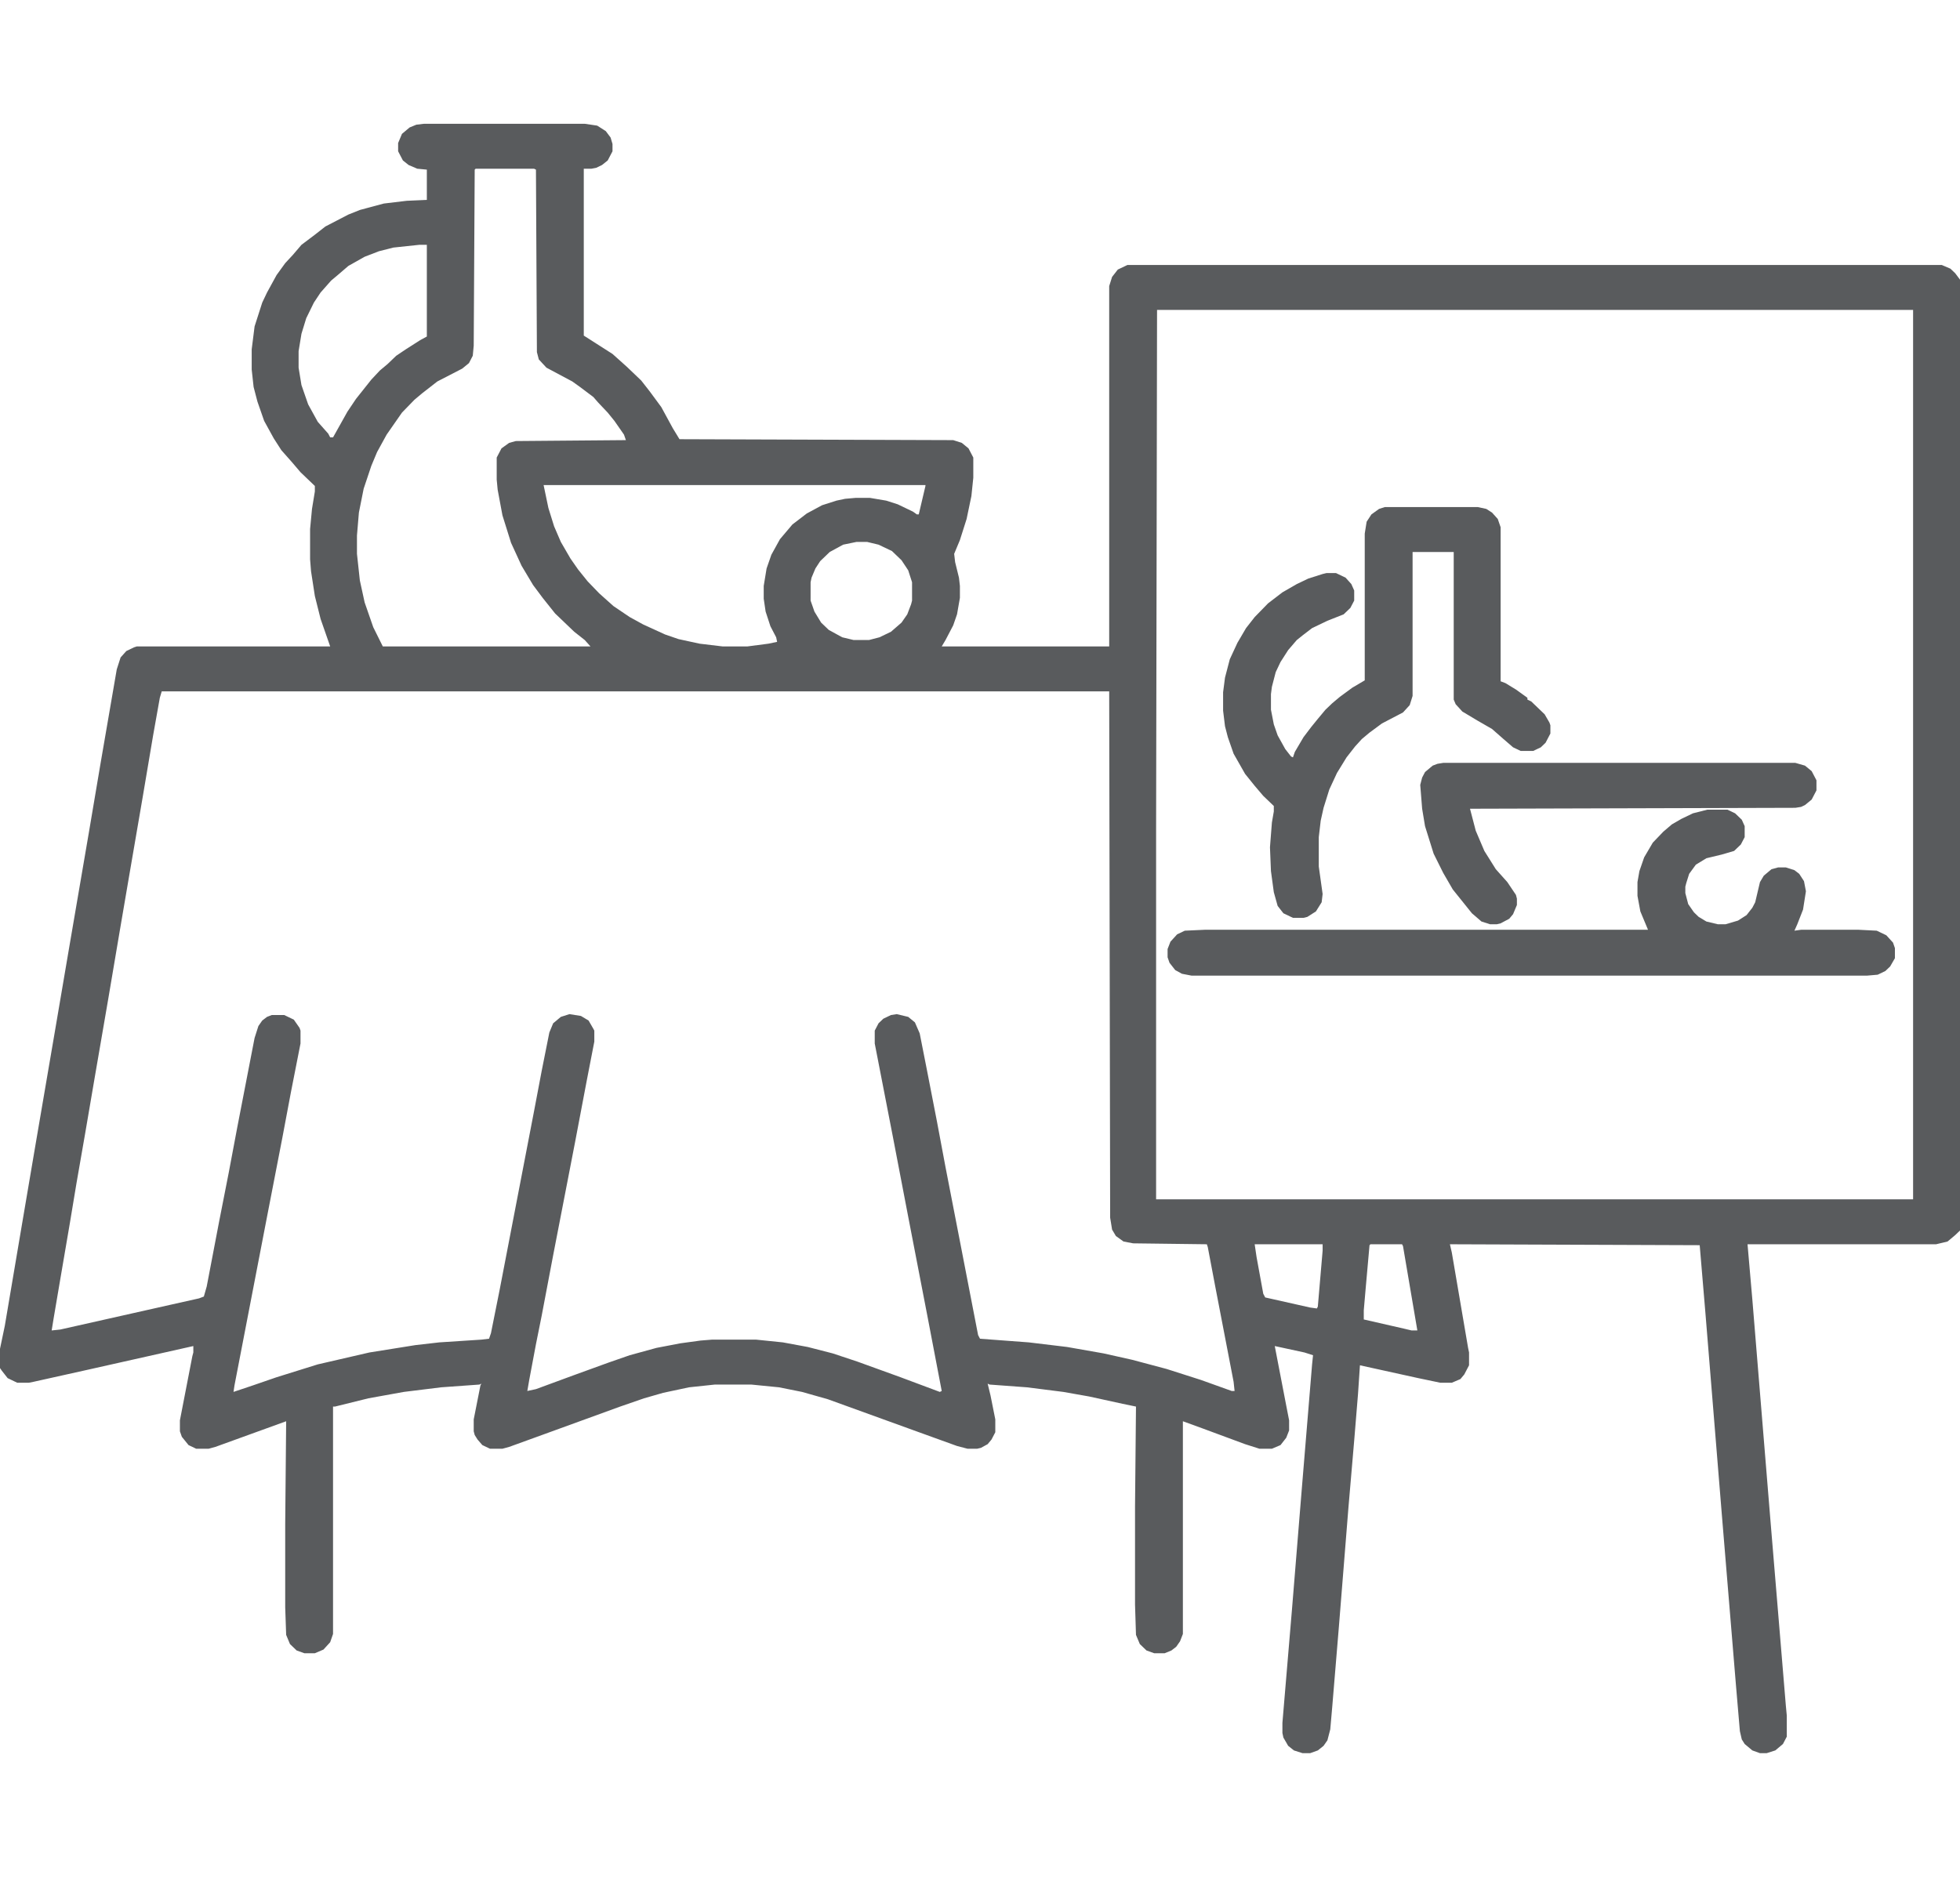 <svg width="72" height="69" viewBox="0 0 72 69" fill="none" xmlns="http://www.w3.org/2000/svg">
<path d="M15.574 4.548H21.48L21.938 4.616L22.254 4.818L22.43 5.054L22.5 5.29V5.559L22.324 5.896L22.113 6.064L21.902 6.166L21.727 6.199H21.445V12.331L22.5 13.005L23.027 13.477L23.555 13.982L23.871 14.386L24.293 14.959L24.715 15.734L24.961 16.138L35.016 16.172L35.332 16.273L35.578 16.475L35.754 16.812V17.553L35.684 18.227L35.508 19.069L35.262 19.844L35.051 20.35L35.086 20.653L35.227 21.226L35.262 21.529V21.967L35.156 22.573L35.016 22.977L34.734 23.517L34.594 23.752H40.746V10.512L40.852 10.175L41.062 9.905L41.414 9.737H71.332L71.648 9.872L71.824 10.04L72 10.276V45.214L71.824 45.382L71.543 45.618L71.121 45.719H64.195L64.371 47.741L65.039 55.894L65.602 62.666L65.637 63.037V63.812L65.496 64.081L65.215 64.317L64.898 64.418H64.652L64.371 64.317L64.09 64.081L63.984 63.913L63.914 63.609L63.773 61.959L63.246 55.591L62.648 48.246L62.438 45.753L53.262 45.719L53.332 46.023L53.93 49.526L53.965 49.695V50.166L53.789 50.503L53.648 50.672L53.332 50.807H52.91L52.102 50.638L49.957 50.166L49.887 51.211L49.746 52.929L49.535 55.389L49.184 59.769L48.938 62.733L48.867 63.542L48.762 63.946L48.621 64.148L48.41 64.317L48.129 64.418H47.848L47.531 64.317L47.32 64.148L47.145 63.845L47.109 63.677V63.306L47.461 59.128L47.812 54.816L48.199 50.133L48.234 49.796L47.918 49.695L46.828 49.459L47.25 51.649L47.355 52.188V52.559L47.25 52.828L47.039 53.098L46.723 53.232H46.266L45.738 53.064L44.191 52.491L43.453 52.222V60.038L43.348 60.308L43.207 60.51L43.031 60.645L42.785 60.746H42.398L42.117 60.645L41.871 60.409L41.73 60.072L41.695 58.96V55.355L41.73 51.683L41.238 51.581L40.008 51.312L39.059 51.144L37.723 50.975L36.352 50.874L36.281 50.84L36.387 51.278L36.562 52.154V52.626L36.422 52.895L36.281 53.064L36.035 53.199L35.895 53.232H35.543L35.156 53.131L33.574 52.559L30.41 51.413L29.461 51.144L28.617 50.975L27.598 50.874H26.262L25.312 50.975L24.363 51.177L23.66 51.379L22.781 51.683L20.004 52.693L18.703 53.165L18.457 53.232H18L17.719 53.098L17.543 52.895L17.438 52.727L17.402 52.592V52.154L17.648 50.908L17.684 50.84L17.613 50.874L16.207 50.975L14.836 51.144L13.535 51.379L12.305 51.683H12.234V60.038L12.129 60.341L11.883 60.611L11.566 60.746H11.18L10.898 60.645L10.652 60.409L10.512 60.072L10.477 59.061V55.995L10.512 52.222L7.91 53.165L7.664 53.232H7.207L6.926 53.098L6.68 52.794L6.609 52.592V52.188L7.066 49.83L7.102 49.695V49.459L3.199 50.335L1.23 50.773L1.055 50.807H0.633L0.281 50.638L0.07 50.369L0 50.268V49.56L0.176 48.718L0.809 44.978L1.301 42.081L2.004 37.97L2.566 34.669L3.27 30.558L3.691 28.065L4.289 24.595L4.43 24.157L4.641 23.921L4.922 23.786L5.027 23.752H12.129L11.777 22.742L11.566 21.899L11.426 20.99L11.391 20.552V19.44L11.461 18.699L11.566 18.059V17.856L11.039 17.351L10.723 16.98L10.336 16.543L10.055 16.105L9.703 15.464L9.457 14.757L9.316 14.218L9.246 13.578V12.836L9.352 11.994L9.633 11.118L9.809 10.748L10.16 10.107L10.477 9.669L10.758 9.366L11.074 8.996L11.566 8.625L11.953 8.322L12.797 7.884L13.219 7.715L14.098 7.479L14.941 7.378L15.68 7.345V6.233L15.328 6.199L15.012 6.064L14.801 5.896L14.625 5.559V5.256L14.766 4.919L15.047 4.683L15.293 4.582L15.574 4.548ZM17.473 6.199L17.438 6.233L17.402 12.702L17.367 13.072L17.227 13.342L16.98 13.544L16.066 14.016L15.504 14.454L15.223 14.69L14.766 15.161L14.203 15.97L13.852 16.61L13.641 17.115L13.359 17.957L13.184 18.834L13.113 19.676V20.35L13.219 21.327L13.395 22.135L13.711 23.045L14.062 23.752H21.691L21.48 23.517L21.094 23.213L20.391 22.54L19.934 21.967L19.582 21.495L19.16 20.788L18.773 19.945L18.457 18.935L18.281 17.991L18.246 17.621V16.812L18.422 16.475L18.703 16.273L18.949 16.206L22.992 16.172L22.922 15.97L22.57 15.464L22.324 15.161L21.973 14.79L21.797 14.588L21.305 14.218L21.023 14.016L20.074 13.51L19.793 13.207L19.723 12.938L19.688 6.233L19.617 6.199H17.473ZM15.398 8.996L14.449 9.097L13.922 9.231L13.395 9.434L12.797 9.771L12.445 10.074L12.164 10.31L11.777 10.748L11.531 11.118L11.25 11.691L11.074 12.264L10.969 12.904V13.51L11.074 14.15L11.32 14.858L11.672 15.498L12.059 15.936L12.129 16.071H12.234L12.762 15.127L13.078 14.656L13.641 13.948L13.957 13.611L14.238 13.376L14.555 13.072L14.906 12.836L15.434 12.499L15.68 12.365V8.996H15.398ZM42.504 11.388L42.469 30.491V44.068H70.277V11.388H42.504ZM19.969 17.823L20.145 18.665L20.355 19.339L20.602 19.912L20.953 20.518L21.234 20.922L21.586 21.36L22.008 21.798L22.535 22.27L23.133 22.674L23.625 22.944L24.434 23.314L24.926 23.483L25.699 23.651L26.543 23.752H27.457L28.23 23.651L28.547 23.584L28.512 23.416L28.301 23.011L28.125 22.472L28.055 22V21.529L28.16 20.889L28.336 20.383L28.652 19.811L29.109 19.271L29.637 18.867L30.199 18.564L30.727 18.395L31.043 18.328L31.43 18.294H31.957L32.555 18.395L32.977 18.53L33.539 18.8L33.68 18.901H33.75L33.996 17.856V17.823H19.969ZM31.465 19.912L30.973 20.013L30.48 20.282L30.129 20.619L29.953 20.889L29.812 21.226L29.777 21.394V22.068L29.918 22.472L30.164 22.877L30.445 23.146L30.938 23.416L31.359 23.517H31.922L32.309 23.416L32.73 23.213L33.117 22.877L33.328 22.573L33.469 22.203L33.504 22.068V21.394L33.363 20.956L33.117 20.585L32.766 20.248L32.273 20.013L31.852 19.912H31.465ZM5.941 25.403L5.871 25.639L5.625 27.02L5.238 29.311L4.746 32.175L4.395 34.23L3.973 36.724L3.48 39.587L3.129 41.643L2.812 43.462L2.566 44.944L2.215 46.999L1.969 48.448L1.898 48.886L2.215 48.852L6.258 47.943L7.312 47.707L7.488 47.64L7.594 47.269L8.051 44.877L8.402 43.091L8.719 41.407L9.352 38.139L9.492 37.701L9.633 37.498L9.809 37.364L9.984 37.296H10.441L10.793 37.465L11.004 37.768L11.039 37.869V38.341L10.688 40.127L10.371 41.811L9.809 44.709L8.613 50.908L8.578 51.144L9.281 50.908L10.16 50.605L11.672 50.133L13.57 49.695L15.258 49.425L16.137 49.324L17.684 49.223L17.965 49.19L18.035 48.987L18.352 47.404L19.617 40.834L19.898 39.352L20.18 37.937L20.32 37.6L20.602 37.364L20.918 37.263L21.34 37.33L21.621 37.498L21.797 37.802L21.832 37.869V38.273L21.551 39.722L21.129 41.946L20.777 43.765L20.32 46.123L19.898 48.347L19.688 49.392L19.441 50.706L19.371 51.11L19.688 51.042L21.059 50.537L22.359 50.065L23.133 49.796L24.117 49.526L24.996 49.358L25.734 49.257L26.156 49.223H27.773L28.758 49.324L29.672 49.493L30.586 49.728L31.5 50.032L33.082 50.605L34.523 51.144L34.594 51.11L34.066 48.347L33.363 44.709L32.801 41.777L32.238 38.88L32.133 38.341V37.869L32.273 37.6L32.449 37.431L32.73 37.296L32.941 37.263L33.363 37.364L33.609 37.566L33.785 37.97L34.031 39.217L34.418 41.205L34.734 42.889L35.297 45.787L35.93 49.055L36 49.19L37.793 49.324L39.199 49.493L40.535 49.728L41.59 49.964L42.855 50.301L44.121 50.706L45.246 51.11H45.352L45.316 50.773L44.648 47.303L44.367 45.82L44.332 45.719L41.625 45.685L41.273 45.618L40.992 45.416L40.852 45.18L40.781 44.742L40.746 25.403H5.941ZM46.09 45.719L46.16 46.191L46.406 47.539L46.477 47.673L48.129 48.044L48.375 48.078L48.41 48.01L48.586 45.955V45.719H46.09ZM50.344 45.719L50.309 45.753L50.168 47.336L50.098 48.145V48.482L51.574 48.819L51.855 48.886H52.066L51.539 45.787L51.504 45.719H50.344Z" fill="#595B5D"/>
<path d="M50.871 18.631H54.281L54.598 18.699L54.809 18.834L55.02 19.069L55.125 19.373V25.033L55.301 25.1L55.688 25.336L56.109 25.639V25.706L56.25 25.774L56.742 26.246L56.918 26.549L56.953 26.65V26.953L56.777 27.29L56.602 27.459L56.32 27.593H55.863L55.582 27.459L55.23 27.155L54.809 26.785L54.281 26.481L53.719 26.145L53.473 25.875L53.402 25.706V20.282H51.891V25.572L51.785 25.909L51.539 26.178L50.766 26.582L50.309 26.919L50.027 27.155L49.781 27.425L49.465 27.829L49.113 28.402L48.832 29.008L48.621 29.682L48.516 30.154L48.445 30.76V31.838L48.586 32.849L48.551 33.152L48.34 33.489L48.023 33.691L47.883 33.725H47.496L47.145 33.557L46.934 33.287L46.793 32.782L46.688 32.007L46.652 31.131L46.723 30.221L46.793 29.817V29.615L46.406 29.244L46.09 28.873L45.738 28.436L45.316 27.694L45.105 27.088L45 26.684L44.93 26.111V25.437L45 24.898L45.176 24.224L45.457 23.618L45.773 23.079L46.09 22.674L46.582 22.169L47.109 21.765L47.637 21.461L48.059 21.259L48.586 21.091L48.727 21.057H49.078L49.43 21.226L49.641 21.461L49.746 21.697V22.068L49.605 22.337L49.359 22.573L48.762 22.809L48.199 23.079L47.848 23.348L47.637 23.517L47.32 23.887L47.039 24.325L46.863 24.696L46.723 25.235L46.688 25.504V26.077L46.793 26.616L46.934 27.02L47.215 27.526L47.426 27.795L47.496 27.829L47.566 27.627L47.883 27.088L48.164 26.717L48.41 26.414L48.691 26.077L48.938 25.841L49.219 25.605L49.676 25.269L50.133 24.999V19.608L50.203 19.17L50.379 18.901L50.66 18.699L50.871 18.631Z" fill="#595B5D"/>
<path d="M62.719 29.75H63.457L63.738 29.884L63.984 30.12L64.09 30.356V30.76L63.949 31.03L63.703 31.266L63.246 31.4L62.684 31.535L62.297 31.771L62.051 32.108L61.945 32.445L61.91 32.58V32.815L62.016 33.22L62.227 33.523L62.402 33.691L62.684 33.86L63.105 33.961H63.387L63.844 33.826L64.16 33.624L64.371 33.355L64.477 33.152L64.652 32.411L64.793 32.175L65.074 31.939L65.32 31.872H65.602L65.918 31.973L66.094 32.108L66.269 32.377L66.34 32.748L66.234 33.422L66.023 33.961L65.918 34.197L66.164 34.163H68.273L68.941 34.197L69.293 34.365L69.539 34.635L69.609 34.837V35.208L69.434 35.511L69.258 35.679L68.977 35.814L68.59 35.848H43.77L43.418 35.78L43.172 35.645L42.961 35.376L42.891 35.174V34.871L42.996 34.601L43.242 34.331L43.523 34.197L44.262 34.163H60.539L60.258 33.489L60.152 32.916V32.411L60.223 32.007L60.398 31.502L60.715 30.962L61.102 30.558L61.418 30.289L61.77 30.086L62.191 29.884L62.719 29.75Z" fill="#595B5D"/>
<path d="M53.016 28.031H65.953L66.305 28.132L66.551 28.334L66.727 28.671V29.042L66.551 29.379L66.305 29.581L66.164 29.648L65.953 29.682L54 29.716L54.211 30.524L54.527 31.266L54.949 31.939L55.371 32.411L55.688 32.883L55.723 33.018V33.253L55.582 33.59L55.441 33.759L55.125 33.927L54.984 33.961H54.738L54.422 33.86L54.07 33.557L53.367 32.681L53.016 32.074L52.664 31.367L52.348 30.356L52.242 29.716L52.172 28.84L52.242 28.57L52.348 28.368L52.629 28.132L52.805 28.065L53.016 28.031Z" fill="#595B5D"/>
</svg>
